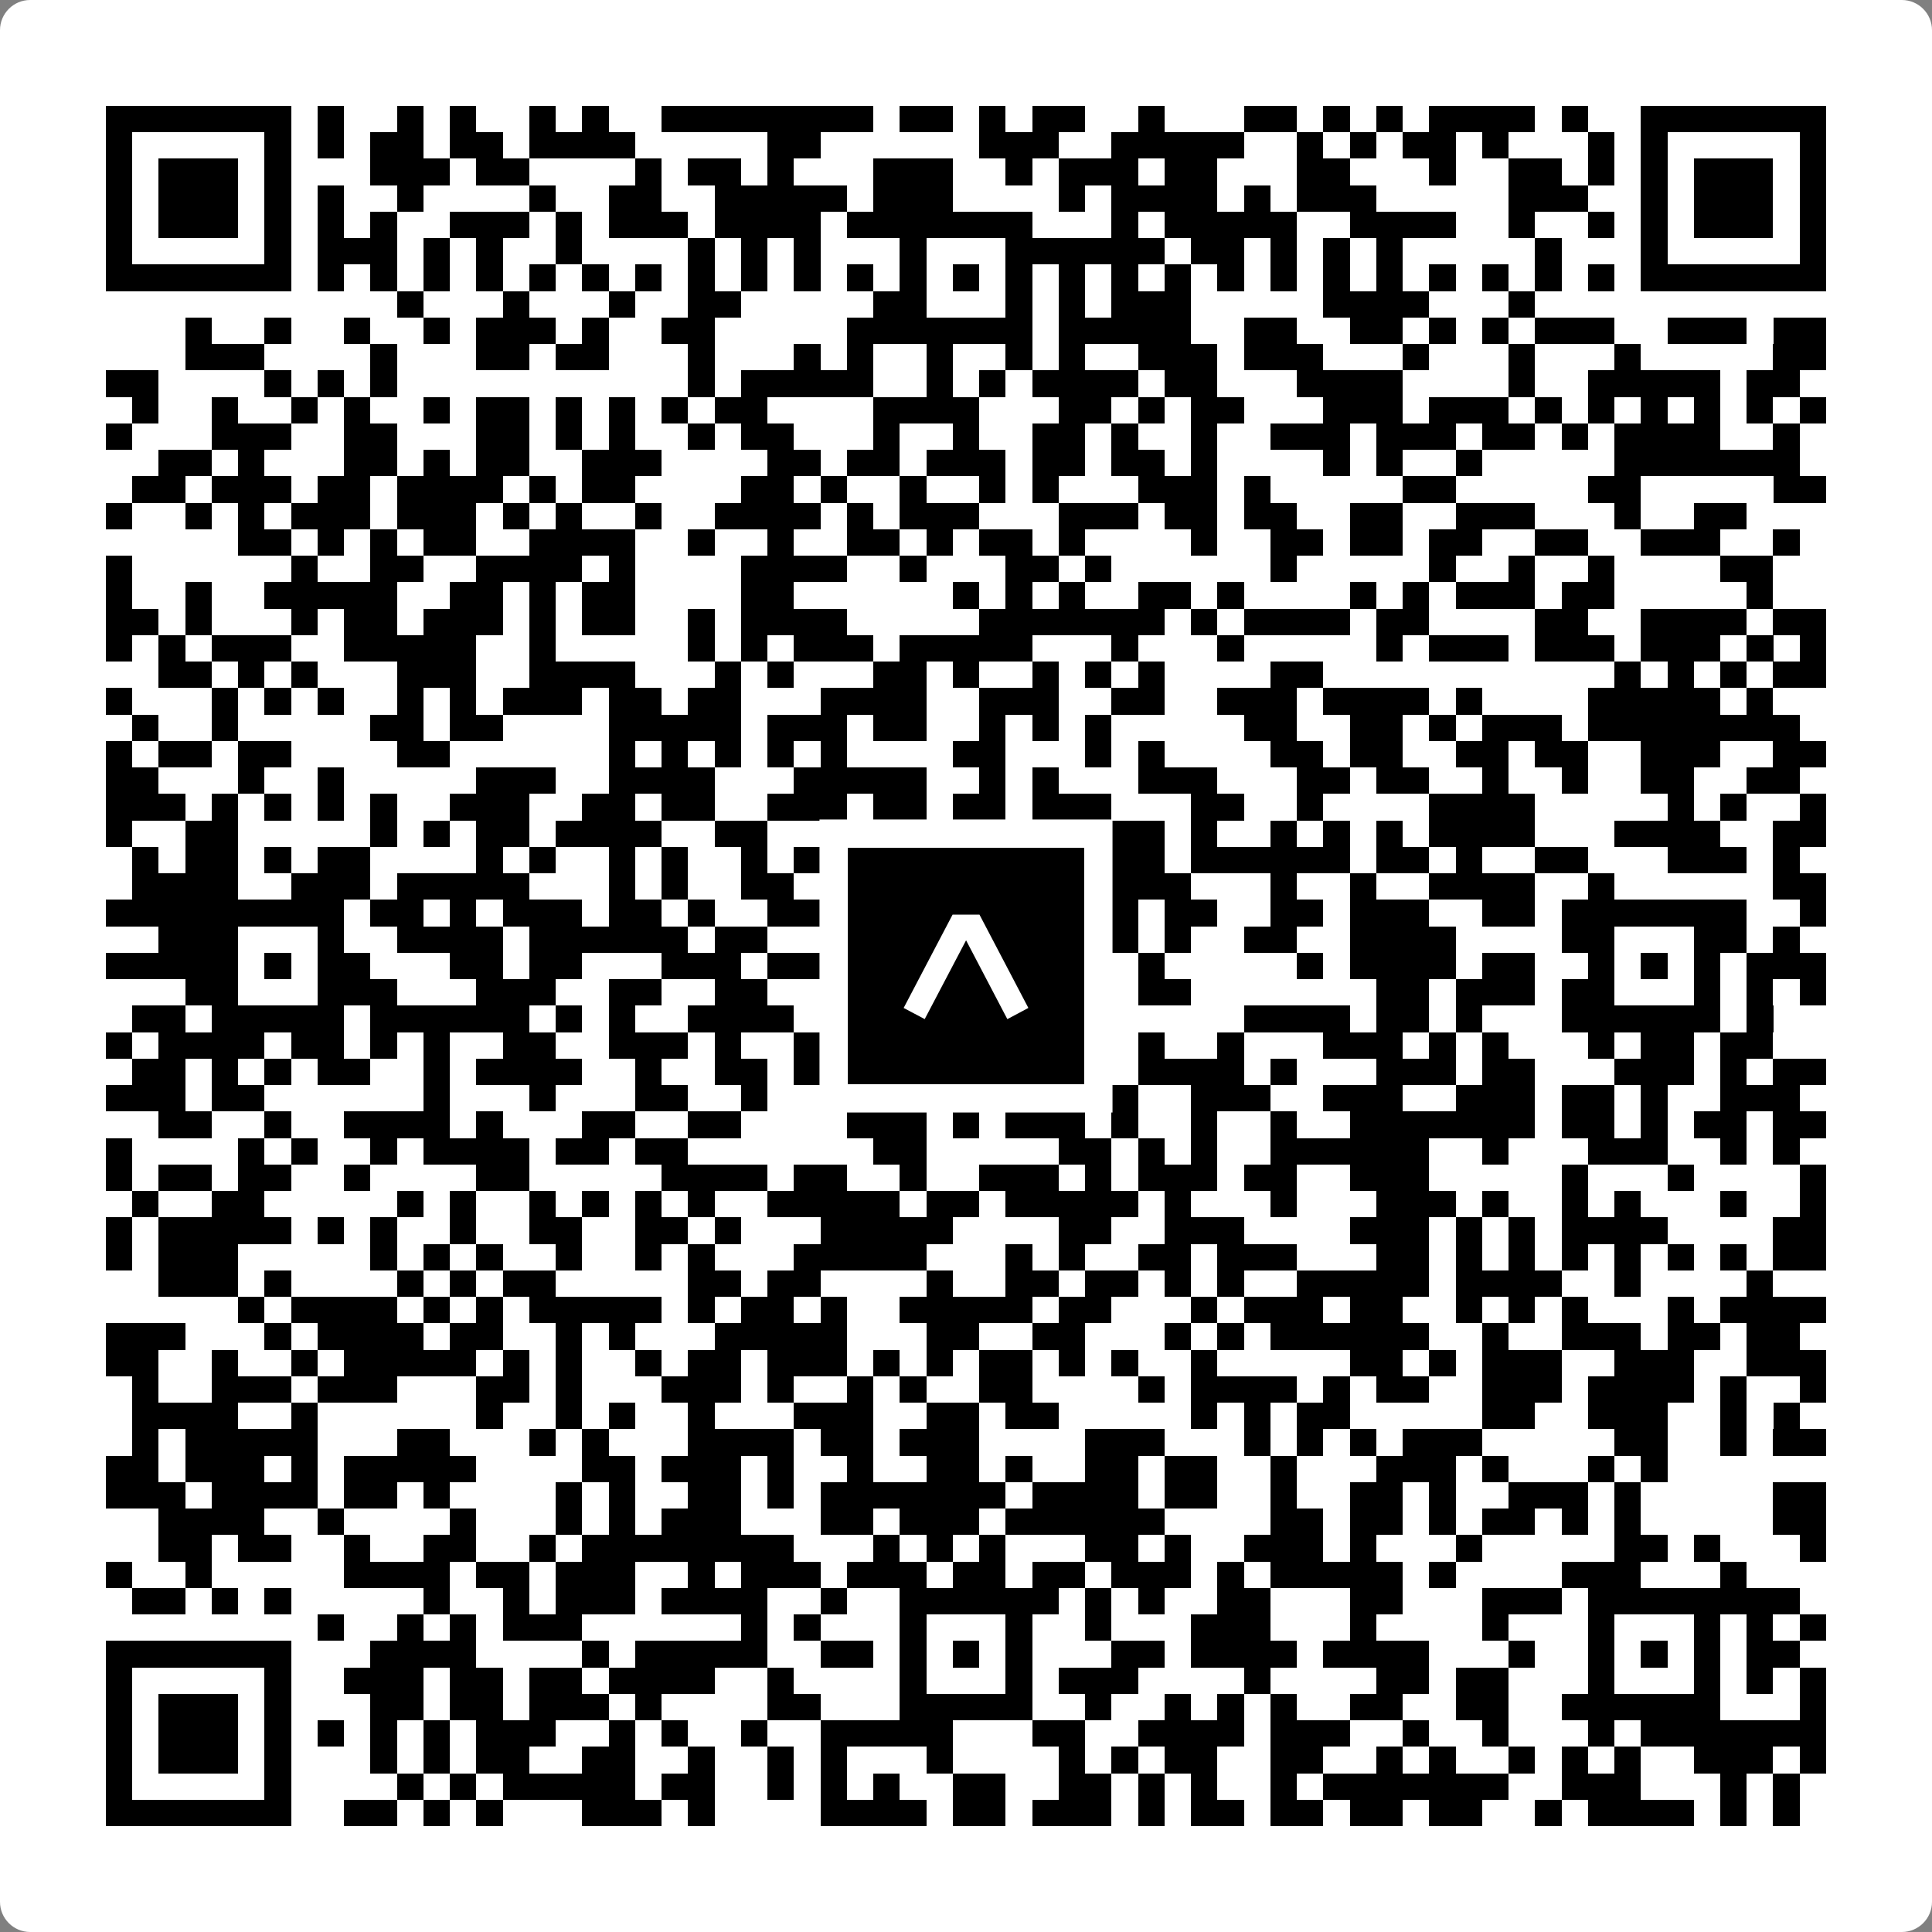 <svg width="512" height="512" viewBox="0 0 512 512" fill="none" xmlns="http://www.w3.org/2000/svg">
    <rect x="0" y="0" width="512" height="512" fill="#808080" stroke="none"/>
    <path d="M0 8C0 3.582 3.582 0 8 0H504C508.418 0 512 3.582 512 8V504C512 508.418 508.418 512 504 512H8C3.582 512 0 508.418 0 504V8Z" fill="white"/>
    <svg xmlns="http://www.w3.org/2000/svg" viewBox="0 0 73 73" shape-rendering="crispEdges" height="512" width="512" x="0" y="0"><path stroke="#000000" d="M4 4.5h7m1 0h1m2 0h1m1 0h1m2 0h1m1 0h1m2 0h8m1 0h2m1 0h1m1 0h2m2 0h1m3 0h2m1 0h1m1 0h1m1 0h4m1 0h1m2 0h7M4 5.5h1m5 0h1m1 0h1m1 0h2m1 0h2m1 0h4m5 0h2m6 0h3m2 0h5m2 0h1m1 0h1m1 0h2m1 0h1m3 0h1m1 0h1m5 0h1M4 6.5h1m1 0h3m1 0h1m3 0h3m1 0h2m4 0h1m1 0h2m1 0h1m3 0h3m2 0h1m1 0h3m1 0h2m3 0h2m3 0h1m2 0h2m1 0h1m1 0h1m1 0h3m1 0h1M4 7.5h1m1 0h3m1 0h1m1 0h1m2 0h1m4 0h1m2 0h2m2 0h5m1 0h3m4 0h1m1 0h4m1 0h1m1 0h3m5 0h3m2 0h1m1 0h3m1 0h1M4 8.5h1m1 0h3m1 0h1m1 0h1m1 0h1m2 0h3m1 0h1m1 0h3m1 0h4m1 0h7m3 0h1m1 0h5m2 0h4m2 0h1m2 0h1m1 0h1m1 0h3m1 0h1M4 9.5h1m5 0h1m1 0h3m1 0h1m1 0h1m2 0h1m4 0h1m1 0h1m1 0h1m3 0h1m3 0h6m1 0h2m1 0h1m1 0h1m1 0h1m5 0h1m3 0h1m5 0h1M4 10.5h7m1 0h1m1 0h1m1 0h1m1 0h1m1 0h1m1 0h1m1 0h1m1 0h1m1 0h1m1 0h1m1 0h1m1 0h1m1 0h1m1 0h1m1 0h1m1 0h1m1 0h1m1 0h1m1 0h1m1 0h1m1 0h1m1 0h1m1 0h1m1 0h1m1 0h1m1 0h7M15 11.5h1m3 0h1m3 0h1m2 0h2m5 0h2m3 0h1m1 0h1m1 0h3m5 0h4m3 0h1M7 12.5h1m2 0h1m2 0h1m2 0h1m1 0h3m1 0h1m2 0h2m5 0h7m1 0h5m2 0h2m2 0h2m1 0h1m1 0h1m1 0h3m2 0h3m1 0h2M7 13.5h3m4 0h1m3 0h2m1 0h2m3 0h1m3 0h1m1 0h1m2 0h1m2 0h1m1 0h1m2 0h3m1 0h3m3 0h1m3 0h1m3 0h1m5 0h2M4 14.5h2m4 0h1m1 0h1m1 0h1m11 0h1m1 0h5m2 0h1m1 0h1m1 0h4m1 0h2m3 0h4m4 0h1m2 0h5m1 0h2M5 15.5h1m2 0h1m2 0h1m1 0h1m2 0h1m1 0h2m1 0h1m1 0h1m1 0h1m1 0h2m4 0h4m3 0h2m1 0h1m1 0h2m3 0h3m1 0h3m1 0h1m1 0h1m1 0h1m1 0h1m1 0h1m1 0h1M4 16.5h1m3 0h3m2 0h2m3 0h2m1 0h1m1 0h1m2 0h1m1 0h2m3 0h1m2 0h1m2 0h2m1 0h1m2 0h1m2 0h3m1 0h3m1 0h2m1 0h1m1 0h4m2 0h1M6 17.5h2m1 0h1m3 0h2m1 0h1m1 0h2m2 0h3m4 0h2m1 0h2m1 0h3m1 0h2m1 0h2m1 0h1m4 0h1m1 0h1m2 0h1m5 0h7M5 18.5h2m1 0h3m1 0h2m1 0h4m1 0h1m1 0h2m4 0h2m1 0h1m2 0h1m2 0h1m1 0h1m3 0h3m1 0h1m5 0h2m5 0h2m5 0h2M4 19.5h1m2 0h1m1 0h1m1 0h3m1 0h3m1 0h1m1 0h1m2 0h1m2 0h4m1 0h1m1 0h3m3 0h3m1 0h2m1 0h2m2 0h2m2 0h3m3 0h1m2 0h2M9 20.5h2m1 0h1m1 0h1m1 0h2m2 0h4m2 0h1m2 0h1m2 0h2m1 0h1m1 0h2m1 0h1m4 0h1m2 0h2m1 0h2m1 0h2m2 0h2m2 0h3m2 0h1M4 21.5h1m6 0h1m2 0h2m2 0h4m1 0h1m4 0h4m2 0h1m3 0h2m1 0h1m6 0h1m5 0h1m2 0h1m2 0h1m4 0h2M4 22.5h1m2 0h1m2 0h5m2 0h2m1 0h1m1 0h2m4 0h2m6 0h1m1 0h1m1 0h1m2 0h2m1 0h1m4 0h1m1 0h1m1 0h3m1 0h2m5 0h1M4 23.5h2m1 0h1m3 0h1m1 0h2m1 0h3m1 0h1m1 0h2m2 0h1m1 0h4m5 0h7m1 0h1m1 0h4m1 0h2m4 0h2m2 0h4m1 0h2M4 24.5h1m1 0h1m1 0h3m2 0h5m2 0h1m5 0h1m1 0h1m1 0h3m1 0h5m3 0h1m3 0h1m5 0h1m1 0h3m1 0h3m1 0h3m1 0h1m1 0h1M6 25.5h2m1 0h1m1 0h1m3 0h3m2 0h4m3 0h1m1 0h1m3 0h2m1 0h1m2 0h1m1 0h1m1 0h1m4 0h2m11 0h1m1 0h1m1 0h1m1 0h2M4 26.5h1m3 0h1m1 0h1m1 0h1m2 0h1m1 0h1m1 0h3m1 0h2m1 0h2m3 0h4m2 0h3m2 0h2m2 0h3m1 0h4m1 0h1m4 0h5m1 0h1M5 27.5h1m2 0h1m5 0h2m1 0h2m4 0h5m1 0h3m1 0h2m2 0h1m1 0h1m1 0h1m5 0h2m2 0h2m1 0h1m1 0h3m1 0h8M4 28.5h1m1 0h2m1 0h2m4 0h2m6 0h1m1 0h1m1 0h1m1 0h1m1 0h1m4 0h2m3 0h1m1 0h1m4 0h2m1 0h2m2 0h2m1 0h2m2 0h3m2 0h2M4 29.5h2m3 0h1m2 0h1m5 0h3m2 0h4m3 0h5m2 0h1m1 0h1m3 0h3m3 0h2m1 0h2m2 0h1m2 0h1m2 0h2m2 0h2M4 30.5h3m1 0h1m1 0h1m1 0h1m1 0h1m2 0h3m2 0h2m1 0h2m2 0h3m1 0h2m1 0h2m1 0h3m3 0h2m2 0h1m4 0h4m5 0h1m1 0h1m2 0h1M4 31.5h1m2 0h2m5 0h1m1 0h1m1 0h2m1 0h4m2 0h2m3 0h1m1 0h2m1 0h2m2 0h3m1 0h1m2 0h1m1 0h1m1 0h1m1 0h4m3 0h4m2 0h2M5 32.5h1m1 0h2m1 0h1m1 0h2m4 0h1m1 0h1m2 0h1m1 0h1m2 0h1m1 0h2m1 0h4m2 0h2m1 0h2m1 0h6m1 0h2m1 0h1m2 0h2m3 0h3m1 0h1M5 33.5h4m2 0h3m1 0h5m3 0h1m1 0h1m2 0h2m1 0h1m1 0h1m1 0h1m2 0h1m1 0h1m1 0h3m3 0h1m2 0h1m2 0h4m2 0h1m6 0h2M4 34.5h9m1 0h2m1 0h1m1 0h3m1 0h2m1 0h1m2 0h4m1 0h6m2 0h1m1 0h2m2 0h2m1 0h3m2 0h2m1 0h7m2 0h1M6 35.5h3m3 0h1m2 0h4m1 0h6m1 0h2m3 0h3m3 0h3m1 0h1m1 0h1m2 0h2m2 0h4m4 0h2m3 0h2m1 0h1M4 36.5h5m1 0h1m1 0h2m3 0h2m1 0h2m3 0h3m1 0h2m3 0h1m1 0h1m1 0h4m1 0h1m5 0h1m1 0h4m1 0h2m2 0h1m1 0h1m1 0h1m1 0h3M7 37.5h2m3 0h3m3 0h3m2 0h2m2 0h2m4 0h2m3 0h1m1 0h2m1 0h2m7 0h2m1 0h3m1 0h2m3 0h1m1 0h1m1 0h1M5 38.5h2m1 0h5m1 0h6m1 0h1m1 0h1m2 0h4m1 0h9m1 0h1m5 0h4m1 0h2m1 0h1m3 0h6m1 0h1M4 39.5h1m1 0h4m1 0h2m1 0h1m1 0h1m2 0h2m2 0h3m1 0h1m2 0h3m1 0h1m1 0h2m2 0h2m1 0h1m2 0h1m3 0h3m1 0h1m1 0h1m3 0h1m1 0h2m1 0h2M5 40.5h2m1 0h1m1 0h1m1 0h2m2 0h1m1 0h4m2 0h1m2 0h2m1 0h1m1 0h4m1 0h1m1 0h1m1 0h1m1 0h4m1 0h1m3 0h3m1 0h2m3 0h3m1 0h1m1 0h2M4 41.5h3m1 0h2m6 0h1m3 0h1m3 0h2m2 0h1m2 0h2m1 0h2m1 0h1m1 0h1m1 0h2m2 0h3m2 0h3m2 0h3m1 0h2m1 0h1m2 0h3M6 42.5h2m2 0h1m2 0h4m1 0h1m3 0h2m2 0h2m4 0h3m1 0h1m1 0h3m1 0h1m2 0h1m2 0h1m2 0h7m1 0h2m1 0h1m1 0h2m1 0h2M4 43.5h1m4 0h1m1 0h1m2 0h1m1 0h4m1 0h2m1 0h2m7 0h2m5 0h2m1 0h1m1 0h1m2 0h6m2 0h1m3 0h3m2 0h1m1 0h1M4 44.5h1m1 0h2m1 0h2m2 0h1m4 0h2m5 0h4m1 0h2m2 0h1m2 0h3m1 0h1m1 0h3m1 0h2m2 0h3m5 0h1m3 0h1m4 0h1M5 45.5h1m2 0h2m5 0h1m1 0h1m2 0h1m1 0h1m1 0h1m1 0h1m2 0h5m1 0h2m1 0h5m1 0h1m3 0h1m3 0h3m1 0h1m2 0h1m1 0h1m3 0h1m2 0h1M4 46.5h1m1 0h5m1 0h1m1 0h1m2 0h1m2 0h2m2 0h2m1 0h1m3 0h5m4 0h2m2 0h3m4 0h3m1 0h1m1 0h1m1 0h4m4 0h2M4 47.5h1m1 0h3m5 0h1m1 0h1m1 0h1m2 0h1m2 0h1m1 0h1m3 0h5m3 0h1m1 0h1m2 0h2m1 0h3m3 0h2m1 0h1m1 0h1m1 0h1m1 0h1m1 0h1m1 0h1m1 0h2M6 48.5h3m1 0h1m4 0h1m1 0h1m1 0h2m5 0h2m1 0h2m4 0h1m2 0h2m1 0h2m1 0h1m1 0h1m2 0h5m1 0h4m2 0h1m4 0h1M9 49.5h1m1 0h4m1 0h1m1 0h1m1 0h5m1 0h1m1 0h2m1 0h1m2 0h5m1 0h2m3 0h1m1 0h3m1 0h2m2 0h1m1 0h1m1 0h1m3 0h1m1 0h4M4 50.5h3m3 0h1m1 0h4m1 0h2m2 0h1m1 0h1m3 0h5m3 0h2m2 0h2m3 0h1m1 0h1m1 0h6m2 0h1m2 0h3m1 0h2m1 0h2M4 51.5h2m2 0h1m2 0h1m1 0h5m1 0h1m1 0h1m2 0h1m1 0h2m1 0h3m1 0h1m1 0h1m1 0h2m1 0h1m1 0h1m2 0h1m5 0h2m1 0h1m1 0h3m2 0h3m2 0h3M5 52.5h1m2 0h3m1 0h3m3 0h2m1 0h1m3 0h3m1 0h1m2 0h1m1 0h1m2 0h2m4 0h1m1 0h4m1 0h1m1 0h2m2 0h3m1 0h4m1 0h1m2 0h1M5 53.5h4m2 0h1m6 0h1m2 0h1m1 0h1m2 0h1m3 0h3m2 0h2m1 0h2m5 0h1m1 0h1m1 0h2m5 0h2m2 0h3m2 0h1m1 0h1M5 54.5h1m1 0h5m3 0h2m3 0h1m1 0h1m3 0h4m1 0h2m1 0h3m4 0h3m3 0h1m1 0h1m1 0h1m1 0h3m5 0h2m2 0h1m1 0h2M4 55.5h2m1 0h3m1 0h1m1 0h5m4 0h2m1 0h3m1 0h1m2 0h1m2 0h2m1 0h1m2 0h2m1 0h2m2 0h1m3 0h3m1 0h1m3 0h1m1 0h1M4 56.5h3m1 0h4m1 0h2m1 0h1m4 0h1m1 0h1m2 0h2m1 0h1m1 0h7m1 0h4m1 0h2m2 0h1m2 0h2m1 0h1m2 0h3m1 0h1m5 0h2M6 57.5h4m2 0h1m4 0h1m3 0h1m1 0h1m1 0h3m3 0h2m1 0h3m1 0h6m4 0h2m1 0h2m1 0h1m1 0h2m1 0h1m1 0h1m5 0h2M6 58.5h2m1 0h2m2 0h1m2 0h2m2 0h1m1 0h8m3 0h1m1 0h1m1 0h1m3 0h2m1 0h1m2 0h3m1 0h1m3 0h1m5 0h2m1 0h1m3 0h1M4 59.5h1m2 0h1m5 0h4m1 0h2m1 0h3m2 0h1m1 0h3m1 0h3m1 0h2m1 0h2m1 0h3m1 0h1m1 0h5m1 0h1m4 0h3m3 0h1M5 60.5h2m1 0h1m1 0h1m5 0h1m2 0h1m1 0h3m1 0h4m2 0h1m2 0h6m1 0h1m1 0h1m2 0h2m3 0h2m3 0h3m1 0h8M12 61.5h1m2 0h1m1 0h1m1 0h3m6 0h1m1 0h1m3 0h1m3 0h1m2 0h1m3 0h3m3 0h1m4 0h1m3 0h1m3 0h1m1 0h1m1 0h1M4 62.5h7m3 0h4m4 0h1m1 0h5m2 0h2m1 0h1m1 0h1m1 0h1m3 0h2m1 0h4m1 0h4m3 0h1m2 0h1m1 0h1m1 0h1m1 0h2M4 63.5h1m5 0h1m2 0h3m1 0h2m1 0h2m1 0h4m2 0h1m4 0h1m3 0h1m1 0h3m4 0h1m4 0h2m1 0h2m3 0h1m3 0h1m1 0h1m1 0h1M4 64.5h1m1 0h3m1 0h1m3 0h2m1 0h2m1 0h3m1 0h1m4 0h2m3 0h5m2 0h1m2 0h1m1 0h1m1 0h1m2 0h2m2 0h2m2 0h6m3 0h1M4 65.5h1m1 0h3m1 0h1m1 0h1m1 0h1m1 0h1m1 0h3m2 0h1m1 0h1m2 0h1m2 0h5m3 0h2m2 0h4m1 0h3m2 0h1m2 0h1m3 0h1m1 0h7M4 66.5h1m1 0h3m1 0h1m3 0h1m1 0h1m1 0h2m2 0h2m2 0h1m2 0h1m1 0h1m3 0h1m4 0h1m1 0h1m1 0h2m2 0h2m2 0h1m1 0h1m2 0h1m1 0h1m1 0h1m2 0h3m1 0h1M4 67.5h1m5 0h1m4 0h1m1 0h1m1 0h5m1 0h2m2 0h1m1 0h1m1 0h1m2 0h2m2 0h2m1 0h1m1 0h1m2 0h1m1 0h7m2 0h3m3 0h1m1 0h1M4 68.5h7m2 0h2m1 0h1m1 0h1m3 0h3m1 0h1m4 0h4m1 0h2m1 0h3m1 0h1m1 0h2m1 0h2m1 0h2m1 0h2m2 0h1m1 0h4m1 0h1m1 0h1"/></svg>

    <rect x="220.932" y="220.932" width="70.137" height="70.137" fill="black" stroke="white" stroke-width="7.514"/>
    <svg x="220.932" y="220.932" width="70.137" height="70.137" viewBox="0 0 116 116" fill="none" xmlns="http://www.w3.org/2000/svg">
      <path d="M63.911 35.496L52.114 35.496L30.667 76.393L39.902 81.271L58.033 46.739L76.117 81.283L85.333 76.385L63.911 35.496Z" fill="white"/>
    </svg>
  </svg>